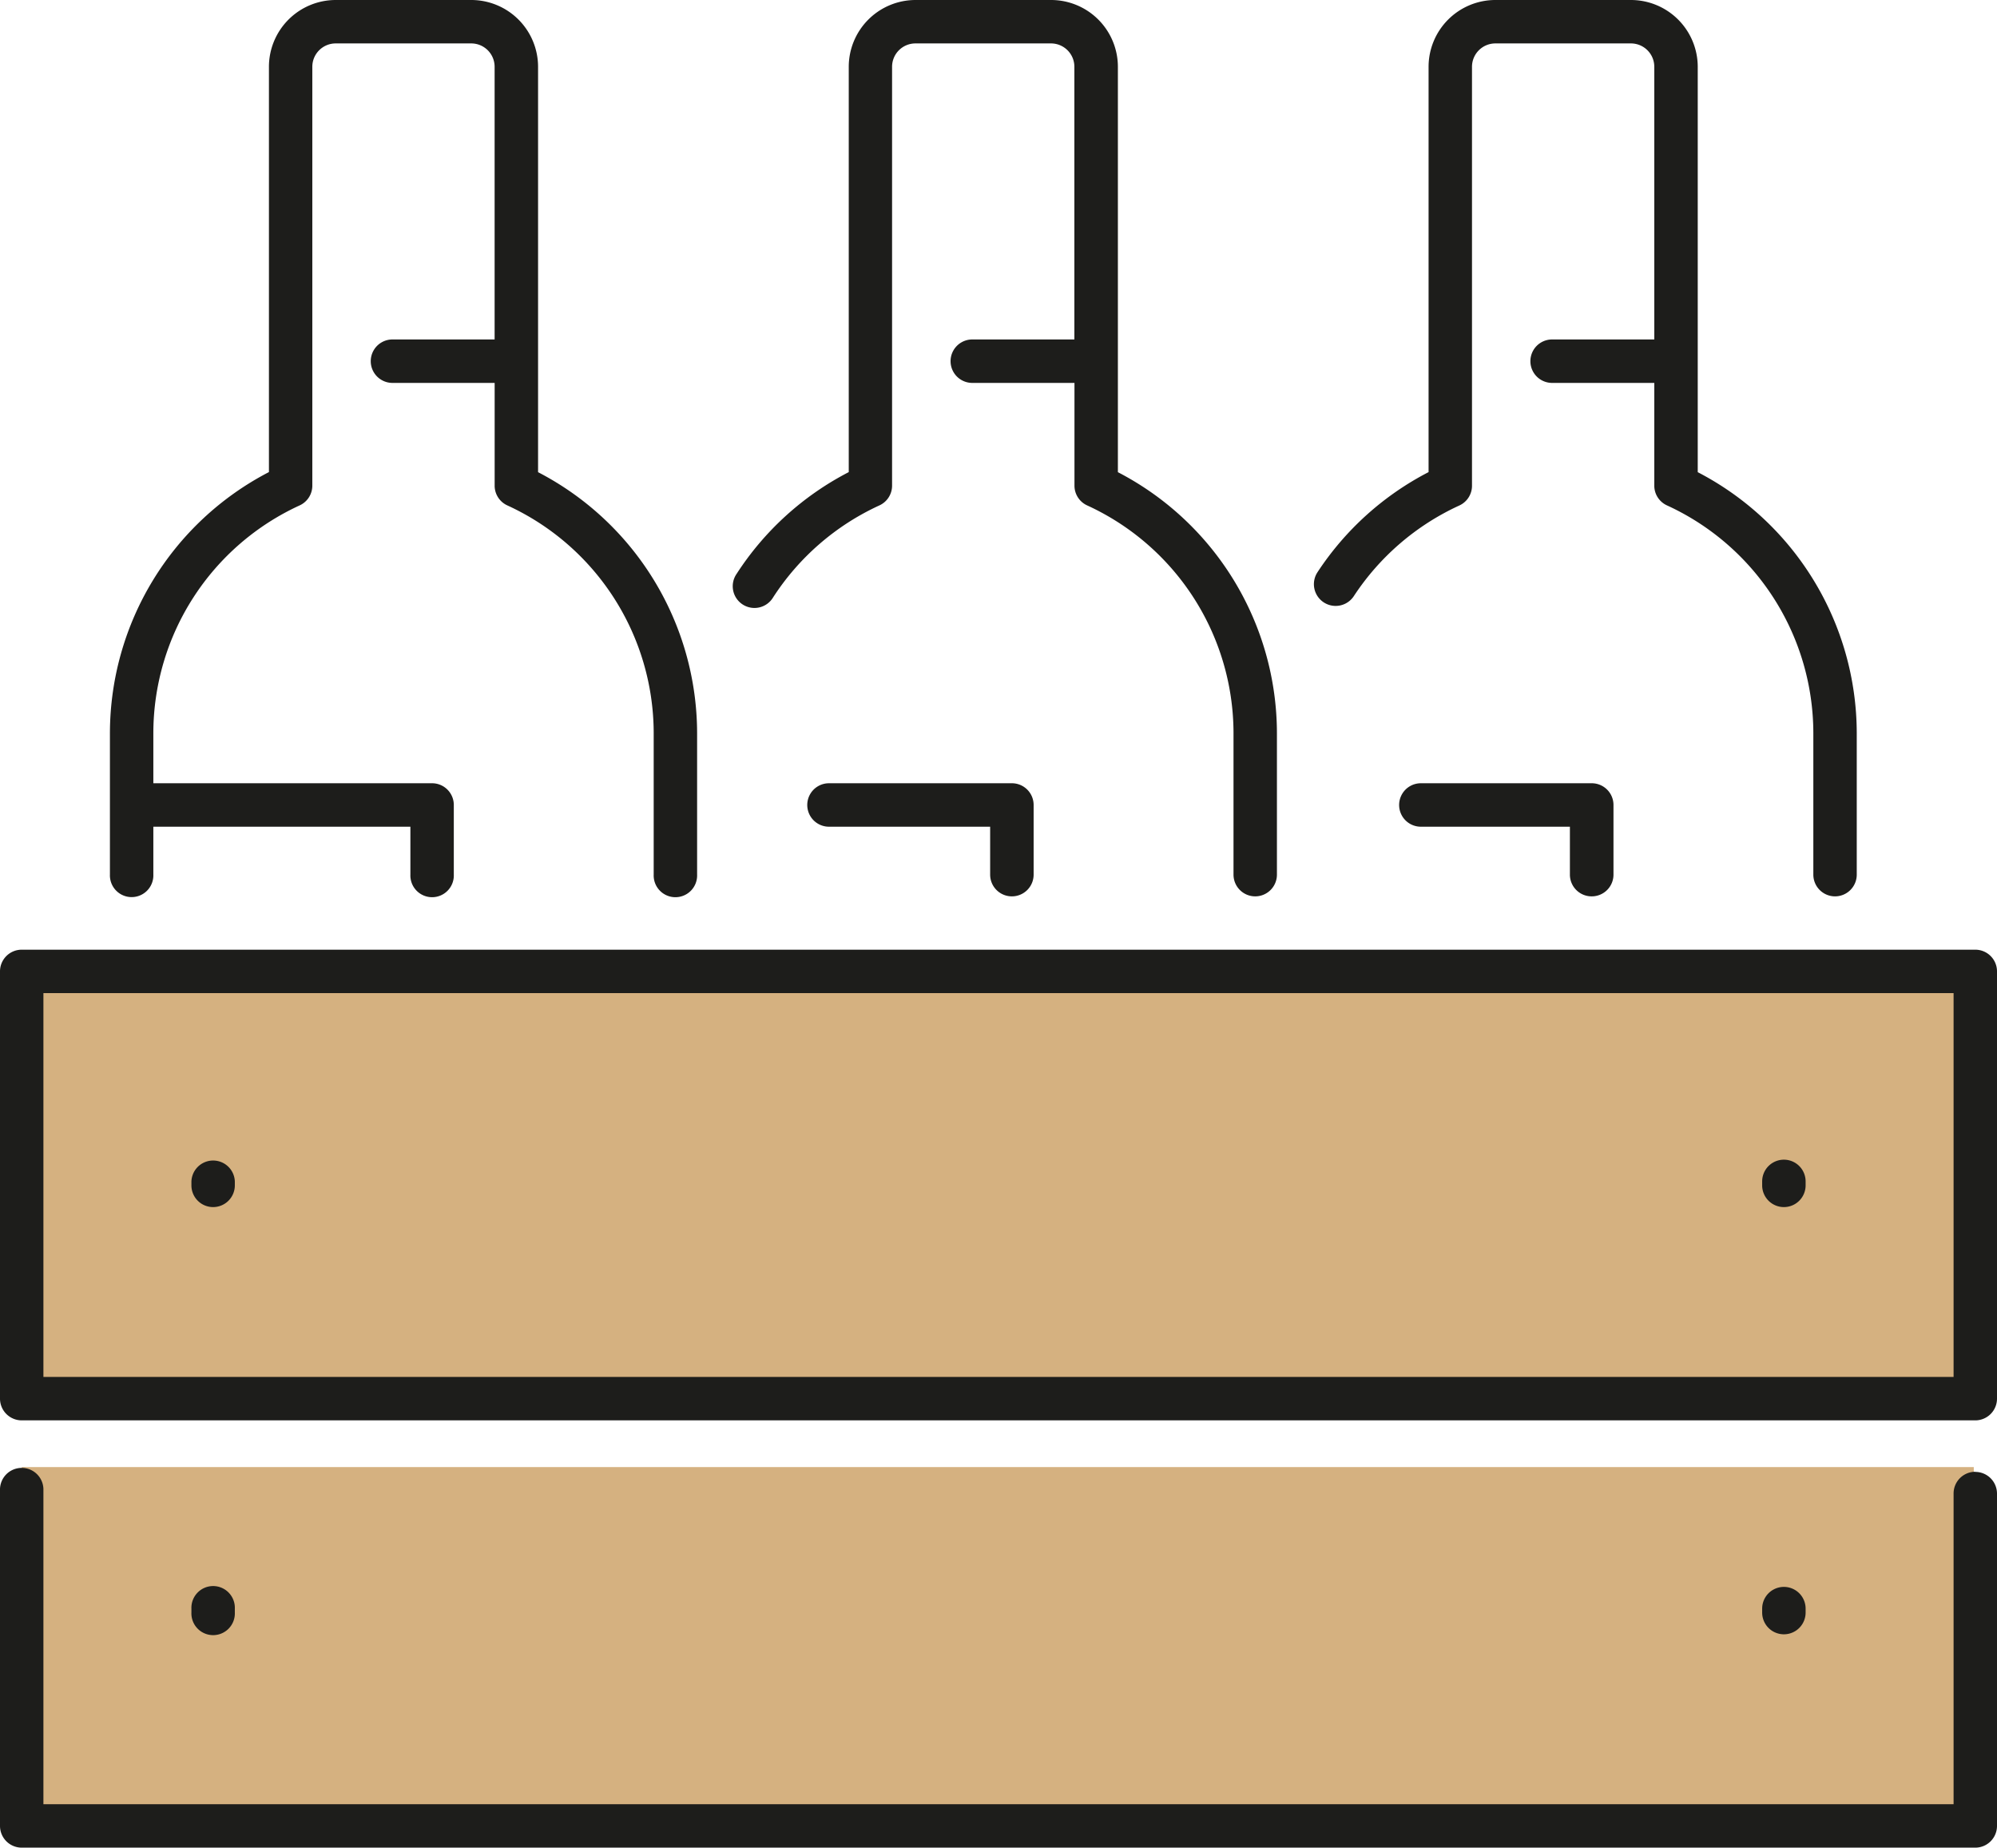 <svg xmlns="http://www.w3.org/2000/svg" xmlns:xlink="http://www.w3.org/1999/xlink" viewBox="0 0 613.13 567.16"><defs><style>.cls-1{fill:none;}.cls-2{fill:#d5b180;}.cls-3{clip-path:url(#clip-path);}.cls-4{fill:#1d1d1b;}</style><clipPath id="clip-path" transform="translate(0 0)"><rect class="cls-1" width="613.13" height="567.16"/></clipPath></defs><g class="Calque_2" data-name="Calque 2"><g class="Calque_1-2" data-name="Calque 1"><rect class="cls-2" x="10" y="298.16" width="596" height="128"/><rect class="cls-2" x="6.67" y="450.34" width="599.33" height="107.82"/><g class="cls-3"><path class="cls-4" d="M144.71,0H103.06A20.52,20.52,0,0,0,82.57,20.5V144.91a90.39,90.39,0,0,0-48.82,80v43.54a6.67,6.67,0,1,0,13.33,0V253.77H126v14.71a6.67,6.67,0,1,0,13.33,0V247.1a6.67,6.67,0,0,0-6.66-6.67H47.08V224.94A77,77,0,0,1,92,155.14a6.66,6.66,0,0,0,3.89-6.06V20.5a7.17,7.17,0,0,1,7.16-7.17h41.65a7.17,7.17,0,0,1,7.16,7.17v83.7H120.5a6.67,6.67,0,0,0,0,13.34h31.37v31.54a6.66,6.66,0,0,0,3.89,6.06,77,77,0,0,1,44.94,69.8v43.54a6.67,6.67,0,1,0,13.33,0V224.94a90.4,90.4,0,0,0-48.83-80V20.5A20.52,20.52,0,0,0,144.71,0" transform="translate(0 0)"/><path class="cls-4" d="M385.38,275.15a6.67,6.67,0,0,0,6.67-6.67V224.94a90.38,90.38,0,0,0-48.83-80V20.5A20.52,20.52,0,0,0,322.73,0H281.08a20.52,20.52,0,0,0-20.49,20.5V144.92a90.42,90.42,0,0,0-34.43,31.23,6.67,6.67,0,1,0,11.19,7.25A77.13,77.13,0,0,1,270,155.14a6.66,6.66,0,0,0,3.89-6.06V20.5a7.17,7.17,0,0,1,7.16-7.17h41.65a7.17,7.17,0,0,1,7.16,7.17v83.7H298.52a6.67,6.67,0,1,0,0,13.34h31.37v31.54a6.66,6.66,0,0,0,3.89,6.06,77,77,0,0,1,44.94,69.8v43.54a6.67,6.67,0,0,0,6.66,6.67" transform="translate(0 0)"/><path class="cls-4" d="M310.69,275.15a6.67,6.67,0,0,0,6.66-6.67V247.1a6.67,6.67,0,0,0-6.66-6.67H254.52a6.67,6.67,0,1,0,0,13.34H304v14.71a6.67,6.67,0,0,0,6.67,6.67" transform="translate(0 0)"/><path class="cls-4" d="M563.41,275.15a6.67,6.67,0,0,0,6.66-6.67V224.94a90.39,90.39,0,0,0-48.82-80V20.5A20.53,20.53,0,0,0,500.75,0H459.11a20.52,20.52,0,0,0-20.5,20.5V144.92a90.46,90.46,0,0,0-34.1,30.72A6.67,6.67,0,1,0,415.65,183a77.18,77.18,0,0,1,32.4-27.83,6.66,6.66,0,0,0,3.89-6.06V20.5a7.18,7.18,0,0,1,7.17-7.17h41.64a7.17,7.17,0,0,1,7.16,7.17v83.7H476.54a6.67,6.67,0,0,0,0,13.34h31.37v31.54a6.65,6.65,0,0,0,3.9,6.06,77,77,0,0,1,44.93,69.8v43.54a6.67,6.67,0,0,0,6.67,6.67" transform="translate(0 0)"/><path class="cls-4" d="M488.71,275.15a6.67,6.67,0,0,0,6.67-6.67V247.1a6.67,6.67,0,0,0-6.67-6.67H436.24a6.67,6.67,0,0,0,0,13.34H482v14.71a6.67,6.67,0,0,0,6.67,6.67" transform="translate(0 0)"/><path class="cls-4" d="M606.47,291.52H6.67A6.66,6.66,0,0,0,0,298.18V429.34A6.67,6.67,0,0,0,6.67,436h599.8a6.67,6.67,0,0,0,6.66-6.67V298.18a6.66,6.66,0,0,0-6.66-6.66M599.8,422.67H13.33V304.85H599.8Z" transform="translate(0 0)"/><path class="cls-4" d="M65.43,370.53a6.67,6.67,0,0,0,6.67-6.66v-1.22a6.67,6.67,0,0,0-13.33,0v1.22a6.66,6.66,0,0,0,6.66,6.66" transform="translate(0 0)"/><path class="cls-4" d="M547.7,370.53a6.67,6.67,0,0,0,6.67-6.66v-1.22a6.67,6.67,0,0,0-13.34,0v1.22a6.67,6.67,0,0,0,6.67,6.66" transform="translate(0 0)"/><path class="cls-4" d="M606.46,451.78a6.67,6.67,0,0,0-6.66,6.67v95.37H13.33V457A6.67,6.67,0,0,0,0,457V560.49a6.67,6.67,0,0,0,6.67,6.67H606.46a6.67,6.67,0,0,0,6.67-6.67v-102a6.67,6.67,0,0,0-6.67-6.67" transform="translate(0 0)"/><path class="cls-4" d="M72.1,495v-1.21a6.67,6.67,0,1,0-13.33,0V495a6.67,6.67,0,1,0,13.33,0" transform="translate(0 0)"/><path class="cls-4" d="M554.37,495v-1.21a6.67,6.67,0,1,0-13.34,0V495a6.67,6.67,0,1,0,13.34,0" transform="translate(0 0)"/></g></g></g></svg>
